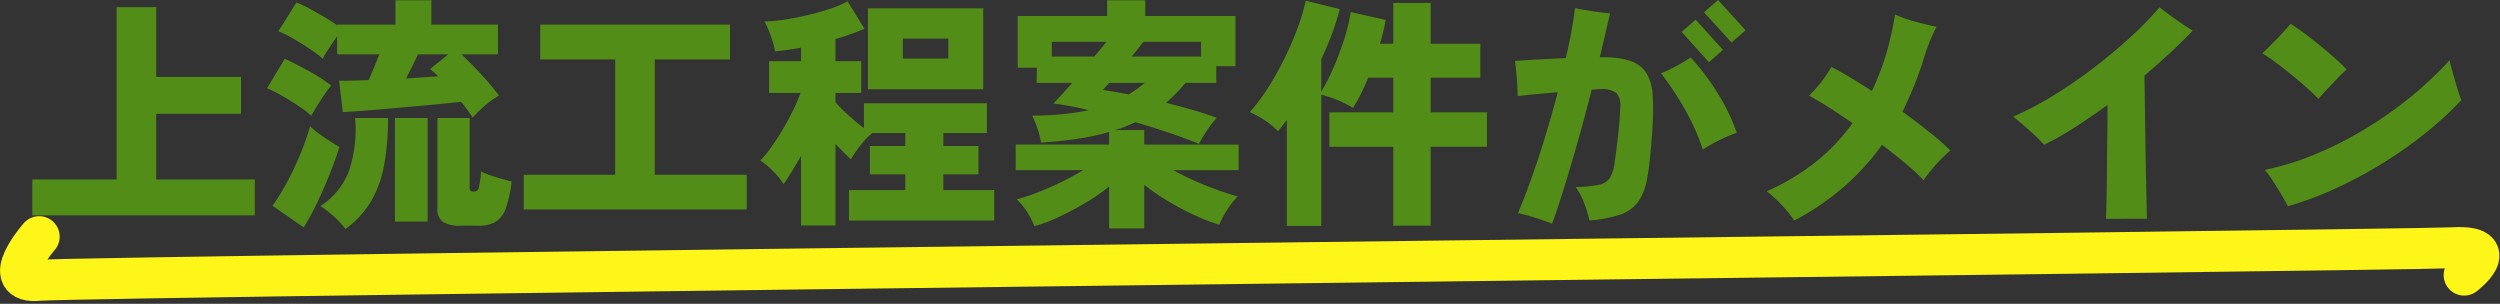 <svg xmlns="http://www.w3.org/2000/svg" width="305.074" height="37.075" viewBox="0 0 305.074 37.075">
  <rect x="0" y="0" width="305.074" height="37.075" fill="#333333" stroke="none"/>
  <g id="hd-02" transform="translate(-120.498 -1567.62)">
    <path id="パス_61850" data-name="パス 61850" d="M1.44.9V-3.48H11.73V-24.51h4.83v8.52H26.91v4.5H16.56v8.01H28.59V.9ZM55.17-11.04a19.317,19.317,0,0,0-1.41-1.92q-.96.12-2.55.27t-3.42.315q-1.83.165-3.57.315t-3.06.24q-1.32.09-1.83.12l-.45-3.84q.6.03,1.53,0t2.07-.06q.33-.75.675-1.575t.615-1.575H38.64v-2.19q-.48.66-1,1.455a13.175,13.175,0,0,0-.765,1.275,12.3,12.3,0,0,0-1.485-1.14q-.975-.66-2.04-1.275a15.68,15.68,0,0,0-1.875-.945l2.19-3.51a12.626,12.626,0,0,1,1.62.765q.9.495,1.8,1.02t1.56,1.005v-.09h7.11v-2.97h4.38v2.97h8.13v3.63H53.82q.78.75,1.65,1.65t1.635,1.785q.765.885,1.275,1.605a9.465,9.465,0,0,0-1.665,1.185A18.574,18.574,0,0,0,55.17-11.04ZM53.76,2.16a3.986,3.986,0,0,1-2.22-.465A1.9,1.9,0,0,1,50.88.03V-10.98h3.93v8.43q0,.39.1.465a.836.836,0,0,0,.435.075.565.565,0,0,0,.57-.42,10.4,10.4,0,0,0,.27-2.04,7.922,7.922,0,0,0,1.065.45q.675.24,1.41.45t1.275.33A15.385,15.385,0,0,1,59.235,0,3.2,3.2,0,0,1,58.02,1.665a4.016,4.016,0,0,1-2.16.495Zm-14.1.39A13.076,13.076,0,0,0,36.6-.24a8.642,8.642,0,0,0,3.525-4.41,15.938,15.938,0,0,0,.705-6.33h4.02a31,31,0,0,1-.48,5.76A13.658,13.658,0,0,1,42.765-.8,11.155,11.155,0,0,1,39.66,2.55Zm6.03-.9V-10.98h3.99V1.65Zm-11.13.72L30.75-.27A26.007,26.007,0,0,0,32.6-3.285,38.063,38.063,0,0,0,34.23-6.78a28.188,28.188,0,0,0,1.11-3.21,7.125,7.125,0,0,0,.975.84q.645.48,1.35.93t1.245.78q-.48,1.56-1.2,3.36T36.18-.6A30.589,30.589,0,0,1,34.56,2.37Zm.93-13.62a12.3,12.3,0,0,0-1.485-1.14q-.975-.66-2.04-1.275a15.679,15.679,0,0,0-1.875-.945l2.16-3.6q1.41.66,2.985,1.53a20.2,20.2,0,0,1,2.685,1.74,9.832,9.832,0,0,0-.81,1.065q-.48.705-.93,1.44T35.49-11.25Zm11.55-4.56q1.05-.06,2.055-.135t1.875-.105a5.779,5.779,0,0,0-.5-.495q-.255-.225-.495-.405l2.22-1.8H48.51q-.27.57-.66,1.365T47.04-15.81ZM61.41.18V-4.05H72.57V-18.12H63.42v-4.26H86.58v4.26H77.4V-4.05H88.62V.18ZM95.25,2.13V-6.36q-.66,1.14-1.23,2.07t-.9,1.38a9.152,9.152,0,0,0-1.335-1.635A8.09,8.09,0,0,0,90.27-5.79a12.824,12.824,0,0,0,1.335-1.62Q92.31-8.4,93-9.555t1.26-2.325a22.674,22.674,0,0,0,.93-2.16H91.35v-3.87h3.9v-1.65q-1.65.3-3.18.45a6.87,6.87,0,0,0-.27-1.155q-.21-.675-.48-1.365a7.7,7.7,0,0,0-.54-1.14,16.531,16.531,0,0,0,2.31-.195q1.35-.195,2.835-.54t2.805-.78a11.466,11.466,0,0,0,2.19-.945l2.07,3.36q-.75.33-1.65.645t-1.89.615v2.7h3.15v3.87H99.45v1.14a19.346,19.346,0,0,0,1.575,1.575q.975.885,1.9,1.575v-3.03h15v3.63h-5.31v1.59h4.29v3.45h-4.29v1.92h6.21V1.53H101.1V-2.19h6.87V-4.11h-4.32V-7.56h4.32V-9.15h-4.11l.06.03a8.37,8.37,0,0,0-1.41,1.47,13.875,13.875,0,0,0-1.17,1.71q-.84-.75-1.89-1.89V2.13Zm8.16-16.62v-9.87h14.07v9.87Zm4.26-3.75h5.55v-2.43h-5.55ZM132.84,2.49v-5.1a24.1,24.1,0,0,1-2.88,1.98q-1.62.96-3.255,1.725A18.231,18.231,0,0,1,123.72,2.22a9.21,9.21,0,0,0-.87-1.71,7.659,7.659,0,0,0-1.29-1.56,24.091,24.091,0,0,0,2.535-.84q1.4-.54,2.85-1.245T129.69-4.62h-8.25V-7.74h11.4V-9.27a30.407,30.407,0,0,1-3.84.825q-2.07.315-4.47.465A9.687,9.687,0,0,0,124.1-9.7a13.058,13.058,0,0,0-.645-1.575,35.986,35.986,0,0,0,3.75-.18q1.71-.18,3.18-.48-1.11-.27-2.22-.48t-2.13-.33q.42-.42,1.02-1.08t1.29-1.44h-4.35l.03-1.86h-2.34v-6.3H132.6v-1.92h4.65v1.92h11.01v6.12h-2.34v2.04h-3.75q-.57.66-1.155,1.275a13.62,13.62,0,0,1-1.245,1.155q1.5.36,3.06.81t3.15,1.02a14.258,14.258,0,0,0-1.2,1.56,12.959,12.959,0,0,0-.96,1.62q-1.56-.63-3.57-1.32t-4.2-1.32q-.57.27-1.185.51t-1.305.45h3.57v1.77h11.52v3.12h-7.98a33.8,33.8,0,0,0,4.02,1.89,40.292,40.292,0,0,0,3.84,1.32A9.663,9.663,0,0,0,147.24.24a11.521,11.521,0,0,0-.96,1.8,21.277,21.277,0,0,1-3-1.155A35.114,35.114,0,0,1,140.025-.84a27.055,27.055,0,0,1-2.895-1.98V2.49Zm2.76-20.97h8.46v-1.8h-7.02q-.3.36-.66.825T135.6-18.48Zm-9.75,0h5.19q.42-.51.8-.96t.675-.84h-6.66Zm9.39,4.62q.54-.33,1.02-.675t.93-.735h-4.32q-.54.57-.78.87Q133.5-14.19,135.24-13.86ZM154.53,2.19V-10.74q-.3.39-.57.735t-.51.645a8.535,8.535,0,0,0-1.545-1.29A11.028,11.028,0,0,0,150-11.7a20.728,20.728,0,0,0,2.16-2.85,37.161,37.161,0,0,0,2.025-3.585A39.021,39.021,0,0,0,155.82-21.9a25.044,25.044,0,0,0,1.02-3.39l4.14,1.02a25.714,25.714,0,0,1-.915,2.955q-.585,1.575-1.335,3.165v3.96a24.43,24.43,0,0,0,1.485-2.91,35.832,35.832,0,0,0,1.305-3.465,22.112,22.112,0,0,0,.81-3.345l4.26.96q-.12.72-.3,1.455t-.39,1.455h1.62v-4.98h4.56v4.98h6.06v4.14h-6.06v4.23h6.87v4.2h-6.87V2.16h-4.56V-7.47h-7.8v-4.2h7.8V-15.9h-3.06q-.42,1.02-.885,1.965a16.31,16.31,0,0,1-.975,1.725,12.863,12.863,0,0,0-1.89-.96,14.358,14.358,0,0,0-1.98-.66V2.19Zm32.37-.27q-.42-.18-1.215-.45t-1.62-.51A13.3,13.3,0,0,0,182.73.63q1.35-3.18,2.61-7.065t2.25-7.695q-1.35.12-2.64.24t-2.25.24q0-.51-.045-1.29t-.12-1.59q-.075-.81-.165-1.41,1.17-.09,2.82-.18t3.39-.18q.39-1.68.675-3.225t.435-2.865q.87.18,2.115.375t2.175.255q-.27,1.14-.585,2.5t-.675,2.865h.09q3.42-.06,4.875,1.125T199.2-13.2q.06,1.68-.06,3.54t-.285,3.45q-.165,1.59-.345,2.52a6.9,6.9,0,0,1-1.125,2.955,4.541,4.541,0,0,1-2.22,1.56,16.051,16.051,0,0,1-3.705.7,14.875,14.875,0,0,0-.63-2.07,9.106,9.106,0,0,0-1.05-2.01,16.686,16.686,0,0,0,2.82-.27,2.009,2.009,0,0,0,1.365-.87,5.243,5.243,0,0,0,.585-1.98q.24-1.68.435-3.495t.225-2.985A2.454,2.454,0,0,0,194.775-14a2.781,2.781,0,0,0-1.935-.495q-.21,0-.495.015t-.615.045q-.75,2.97-1.6,5.985t-1.68,5.7Q187.62-.06,186.9,1.92Zm18.39-9.06a27.341,27.341,0,0,0-2.22-4.965,37.919,37.919,0,0,0-2.88-4.335,18.842,18.842,0,0,0,1.875-.885q.915-.495,1.755-1.035a29.152,29.152,0,0,1,3.3,4.38,22.786,22.786,0,0,1,2.31,4.8,20.923,20.923,0,0,0-2.145.915A19.935,19.935,0,0,0,205.29-7.14Zm3.51-13.05-3.36-3.69,1.71-1.5,3.36,3.69Zm-2.76,2.4-3.33-3.69,1.71-1.5,3.33,3.69ZM216.45,1.53a13.791,13.791,0,0,0-1.485-1.845A16.57,16.57,0,0,0,213.09-2.04a27.088,27.088,0,0,0,5.835-3.465,23.718,23.718,0,0,0,4.635-4.845q-1.47-1.02-2.85-1.9t-2.46-1.455a16.352,16.352,0,0,0,1.425-1.575,13.954,13.954,0,0,0,1.3-1.935q1.02.51,2.295,1.275t2.655,1.665q.6-1.26,1.11-2.64t.9-2.85a35.375,35.375,0,0,0,.81-3.84,16.245,16.245,0,0,0,2.49.87q1.44.39,2.58.63-.33.6-.72,1.515a22.823,22.823,0,0,0-.78,2.175q-.54,1.77-1.215,3.435T229.65-11.76q1.77,1.29,3.315,2.52A30.474,30.474,0,0,1,235.5-7.02a16.554,16.554,0,0,0-1.8,1.77,19,19,0,0,0-1.47,1.86,24.91,24.91,0,0,0-2.145-1.995Q228.75-6.51,227.16-7.71a29.551,29.551,0,0,1-4.68,5.145A31.468,31.468,0,0,1,216.45,1.53Zm38.04-.21q.03-.48.06-1.935T254.6-4.1q.015-2.025.045-4.245t.03-4.23q-2.01,1.47-3.975,2.73a36.216,36.216,0,0,1-3.765,2.13,15.014,15.014,0,0,0-1.08-1.1q-.72-.675-1.47-1.32t-1.23-1.005a39.312,39.312,0,0,0,5.055-2.67,60.069,60.069,0,0,0,4.965-3.435q2.4-1.845,4.425-3.72a42.617,42.617,0,0,0,3.435-3.525q.48.39,1.23.945t1.515,1.065q.765.51,1.3.84-1.29,1.35-2.8,2.745t-3.1,2.745q.03,1.68.06,3.81t.06,4.35q.03,2.22.075,4.185t.075,3.33q.03,1.365.03,1.785Zm22.2-1.53q-.27-.54-.8-1.425t-1.08-1.74a9.775,9.775,0,0,0-.945-1.275,33.4,33.4,0,0,0,6.045-1.86,44.746,44.746,0,0,0,6.03-3.03,48.81,48.81,0,0,0,5.625-3.93,44.162,44.162,0,0,0,4.86-4.56q.09.45.285,1.17t.42,1.485q.225.765.42,1.365a6.88,6.88,0,0,0,.315.84,42.821,42.821,0,0,1-4.3,3.96,51.669,51.669,0,0,1-5.19,3.675,52.724,52.724,0,0,1-5.73,3.09A42.264,42.264,0,0,1,276.69-.21Zm3.72-13.11q-.54-.57-1.395-1.335t-1.83-1.56q-.975-.795-1.92-1.5t-1.7-1.155q.51-.48,1.215-1.185t1.335-1.395q.63-.69.9-1.02.69.42,1.665,1.14t1.995,1.56q1.02.84,1.875,1.6a16.276,16.276,0,0,1,1.3,1.275q-.45.39-1.08,1.05l-1.275,1.335Q280.86-13.83,280.41-13.32Z" transform="translate(123 1593)" fill="#528d17"/>
    <path id="パス_61457" data-name="パス 61457" d="M-12246.244-3709s-5.125,5.834,0,5.327,288.523-3.65,294.629-3.976,1.289,3.34,1.289,3.34" transform="translate(12371.522 5305.5)" fill="none" stroke="#fff619" stroke-linecap="round" stroke-width="5"/>
  </g>
</svg>

